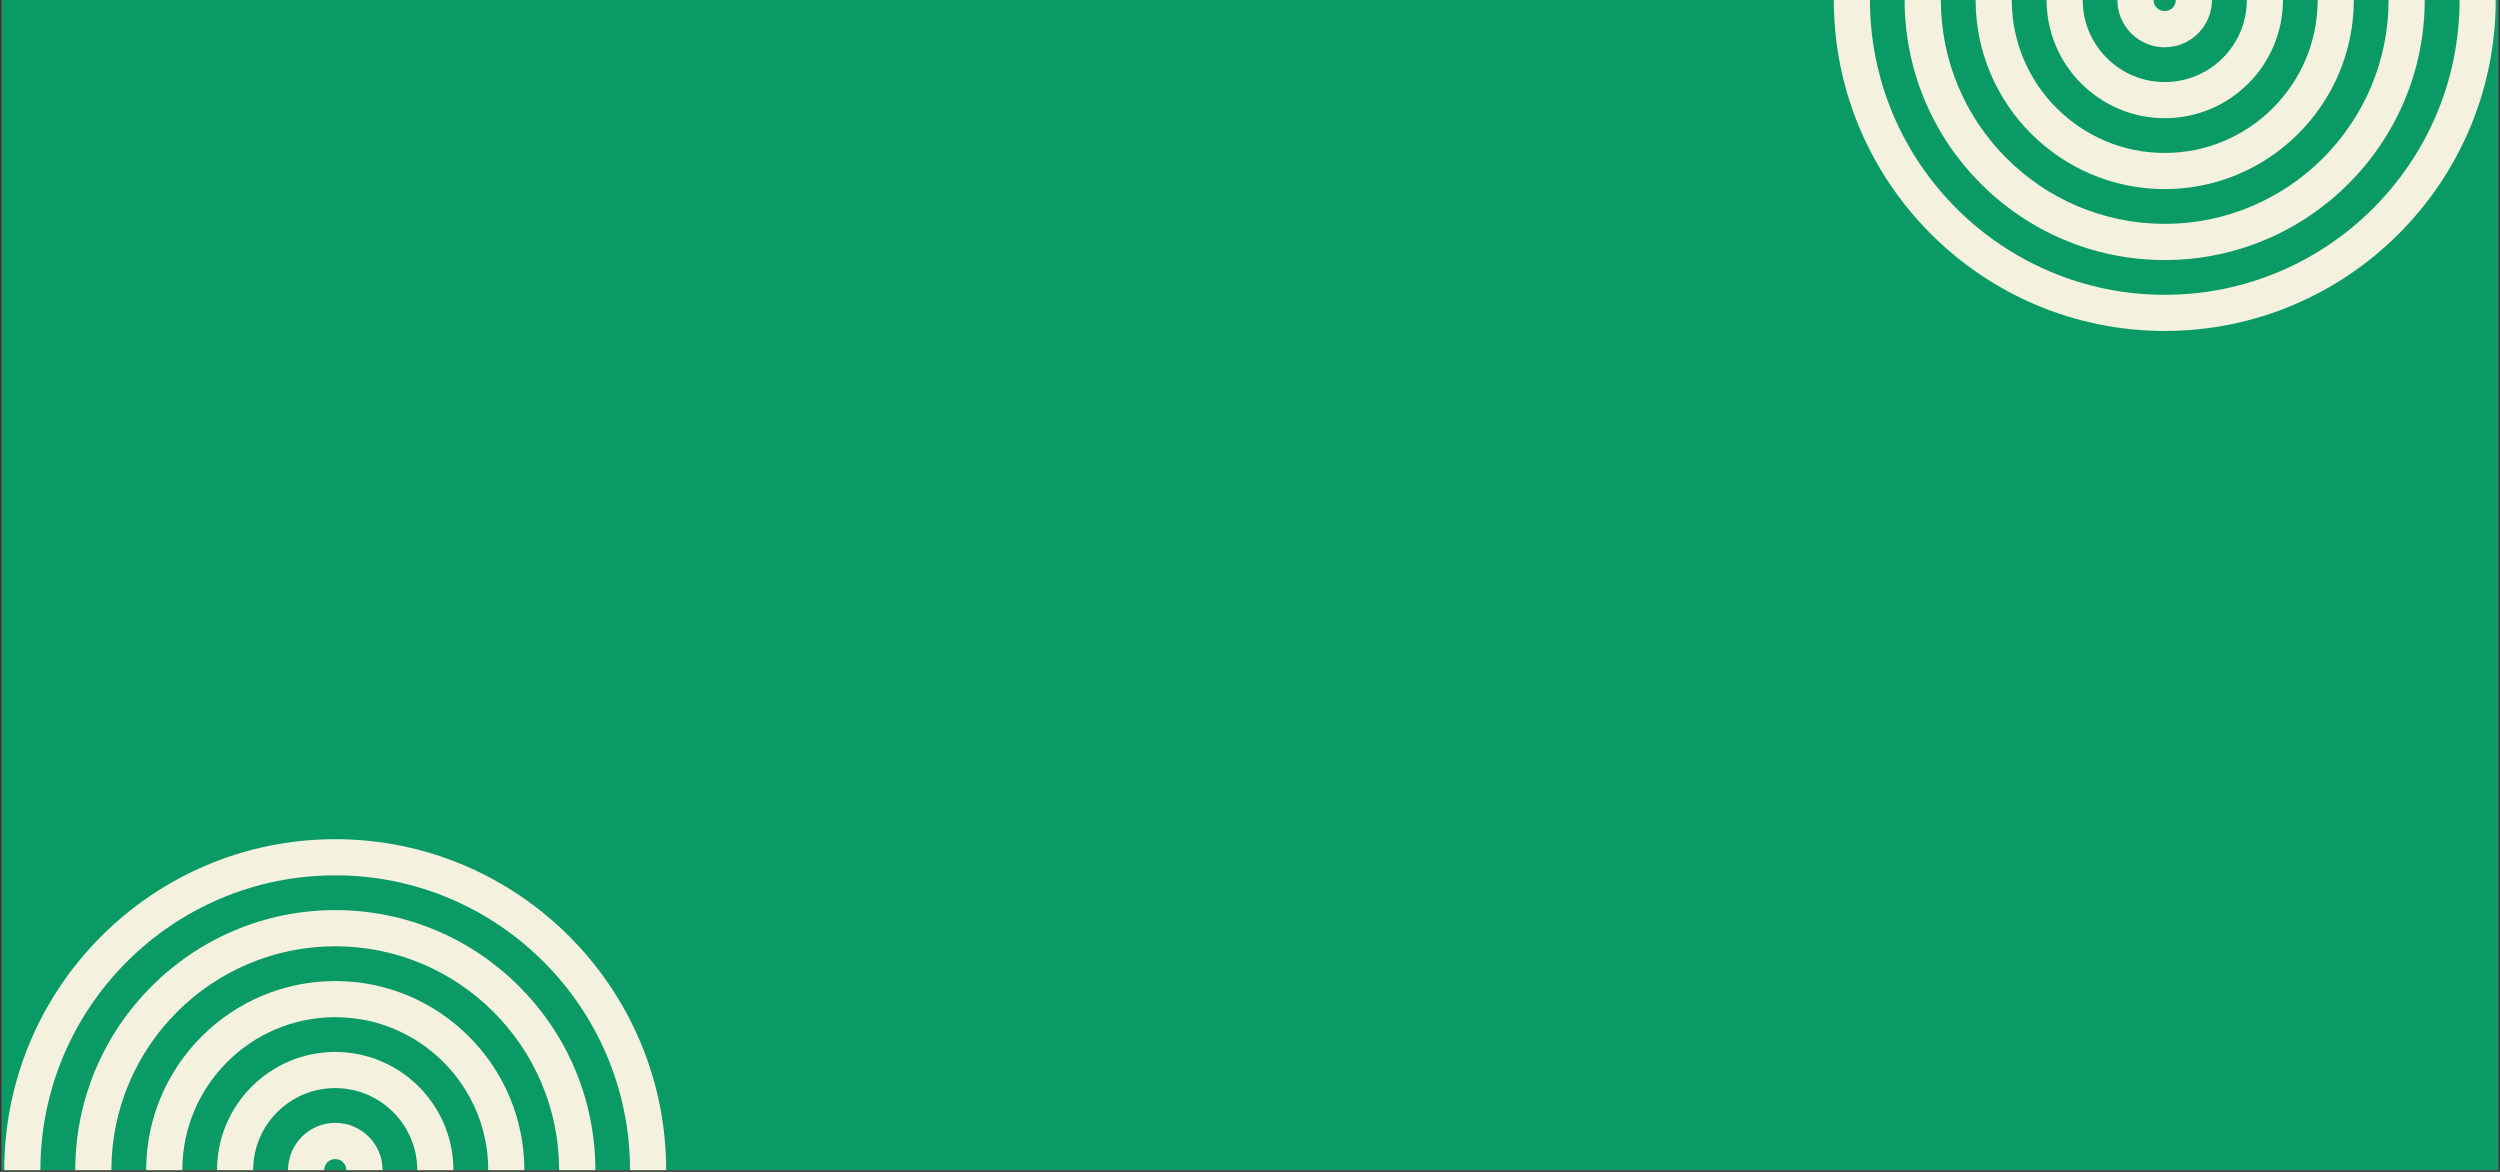<svg xmlns="http://www.w3.org/2000/svg" xmlns:xlink="http://www.w3.org/1999/xlink" width="1920" zoomAndPan="magnify" viewBox="0 0 1440 675" height="900" preserveAspectRatio="xMidYMid meet" version="1.0"><rect x="0" y="0" width="1440" height="675" fill="#333333" stroke="none"/><defs><clipPath id="407bef0ee6"><path d="M 1.066 0 L 1438.934 0 L 1438.934 674 L 1.066 674 Z M 1.066 0 " clip-rule="nonzero"/></clipPath><clipPath id="6057905e0f"><path d="M 2 483.371 L 384 483.371 L 384 674 L 2 674 Z M 2 483.371 " clip-rule="nonzero"/></clipPath><clipPath id="dda8abc66a"><path d="M 1056 0 L 1438 0 L 1438 190.629 L 1056 190.629 Z M 1056 0 " clip-rule="nonzero"/></clipPath></defs><g clip-path="url(#407bef0ee6)"><path fill="#ffffff" d="M 1.066 0 L 1438.934 0 L 1438.934 674 L 1.066 674 Z M 1.066 0 " fill-opacity="1" fill-rule="nonzero"/><path fill="#0a9a65" d="M 1.066 0 L 1438.934 0 L 1438.934 674 L 1.066 674 Z M 1.066 0 " fill-opacity="1" fill-rule="nonzero"/></g><g clip-path="url(#6057905e0f)"><path fill="#f4f1de" d="M 383.715 674 L 362.898 674 C 362.898 580.367 286.719 504.188 193.086 504.188 C 99.453 504.188 23.27 580.367 23.27 674 L 2.457 674 C 2.457 568.875 87.961 483.371 193.086 483.371 C 298.211 483.371 383.715 568.875 383.715 674 " fill-opacity="1" fill-rule="nonzero"/></g><path fill="#f4f1de" d="M 342.871 674 L 322.059 674 C 322.059 602.887 264.199 545.055 193.113 545.055 C 122.027 545.055 64.168 602.914 64.168 674 L 43.352 674 C 43.352 591.426 110.535 524.215 193.141 524.215 C 275.742 524.215 342.926 591.398 342.926 674 " fill-opacity="1" fill-rule="nonzero"/><path fill="#f4f1de" d="M 302.031 674 L 281.219 674 C 281.219 625.41 241.703 585.895 193.113 585.895 C 144.52 585.895 105.008 625.41 105.008 674 L 84.195 674 C 84.195 613.945 133.059 565.082 193.113 565.082 C 253.168 565.082 302.031 613.945 302.031 674 " fill-opacity="1" fill-rule="nonzero"/><path fill="#f4f1de" d="M 261.164 674 L 240.348 674 C 240.348 647.957 219.156 626.738 193.086 626.738 C 167.016 626.738 145.82 647.93 145.82 674 L 125.008 674 C 125.008 636.465 155.551 605.922 193.086 605.922 C 230.621 605.922 261.164 636.465 261.164 674 " fill-opacity="1" fill-rule="nonzero"/><path fill="#f4f1de" d="M 220.32 674 L 199.508 674 C 199.508 670.477 196.637 667.605 193.113 667.605 C 189.59 667.605 186.715 670.477 186.715 674 L 165.902 674 C 165.902 658.988 178.125 646.766 193.141 646.766 C 208.152 646.766 220.375 658.988 220.375 674 " fill-opacity="1" fill-rule="nonzero"/><g clip-path="url(#dda8abc66a)"><path fill="#f4f1de" d="M 1056.277 0 L 1077.09 0 C 1077.09 93.633 1153.27 169.812 1246.906 169.812 C 1340.539 169.812 1416.719 93.633 1416.719 0 L 1437.531 0 C 1437.531 105.125 1352.027 190.629 1246.906 190.629 C 1141.781 190.629 1056.277 105.125 1056.277 0 " fill-opacity="1" fill-rule="nonzero"/></g><path fill="#f4f1de" d="M 1097.117 0 L 1117.93 0 C 1117.93 71.113 1175.793 128.945 1246.879 128.945 C 1317.965 128.945 1375.824 71.086 1375.824 0 L 1396.637 0 C 1396.637 82.578 1329.453 149.785 1246.852 149.785 C 1164.246 149.785 1097.062 82.605 1097.062 0 " fill-opacity="1" fill-rule="nonzero"/><path fill="#f4f1de" d="M 1137.961 0 L 1158.773 0 C 1158.773 48.594 1198.285 88.105 1246.879 88.105 C 1295.469 88.105 1334.984 48.594 1334.984 0 L 1355.797 0 C 1355.797 60.055 1306.934 108.918 1246.879 108.918 C 1186.82 108.918 1137.961 60.055 1137.961 0 " fill-opacity="1" fill-rule="nonzero"/><path fill="#f4f1de" d="M 1178.828 0 L 1199.641 0 C 1199.641 26.043 1220.832 47.266 1246.906 47.266 C 1272.977 47.266 1294.168 26.07 1294.168 0 L 1314.98 0 C 1314.98 37.535 1284.441 68.078 1246.906 68.078 C 1209.371 68.078 1178.828 37.535 1178.828 0 " fill-opacity="1" fill-rule="nonzero"/><path fill="#f4f1de" d="M 1219.668 0 L 1240.48 0 C 1240.48 3.523 1243.355 6.395 1246.879 6.395 C 1250.402 6.395 1253.273 3.523 1253.273 0 L 1274.086 0 C 1274.086 15.016 1261.863 27.238 1246.852 27.238 C 1231.836 27.238 1219.613 15.016 1219.613 0 " fill-opacity="1" fill-rule="nonzero"/></svg>